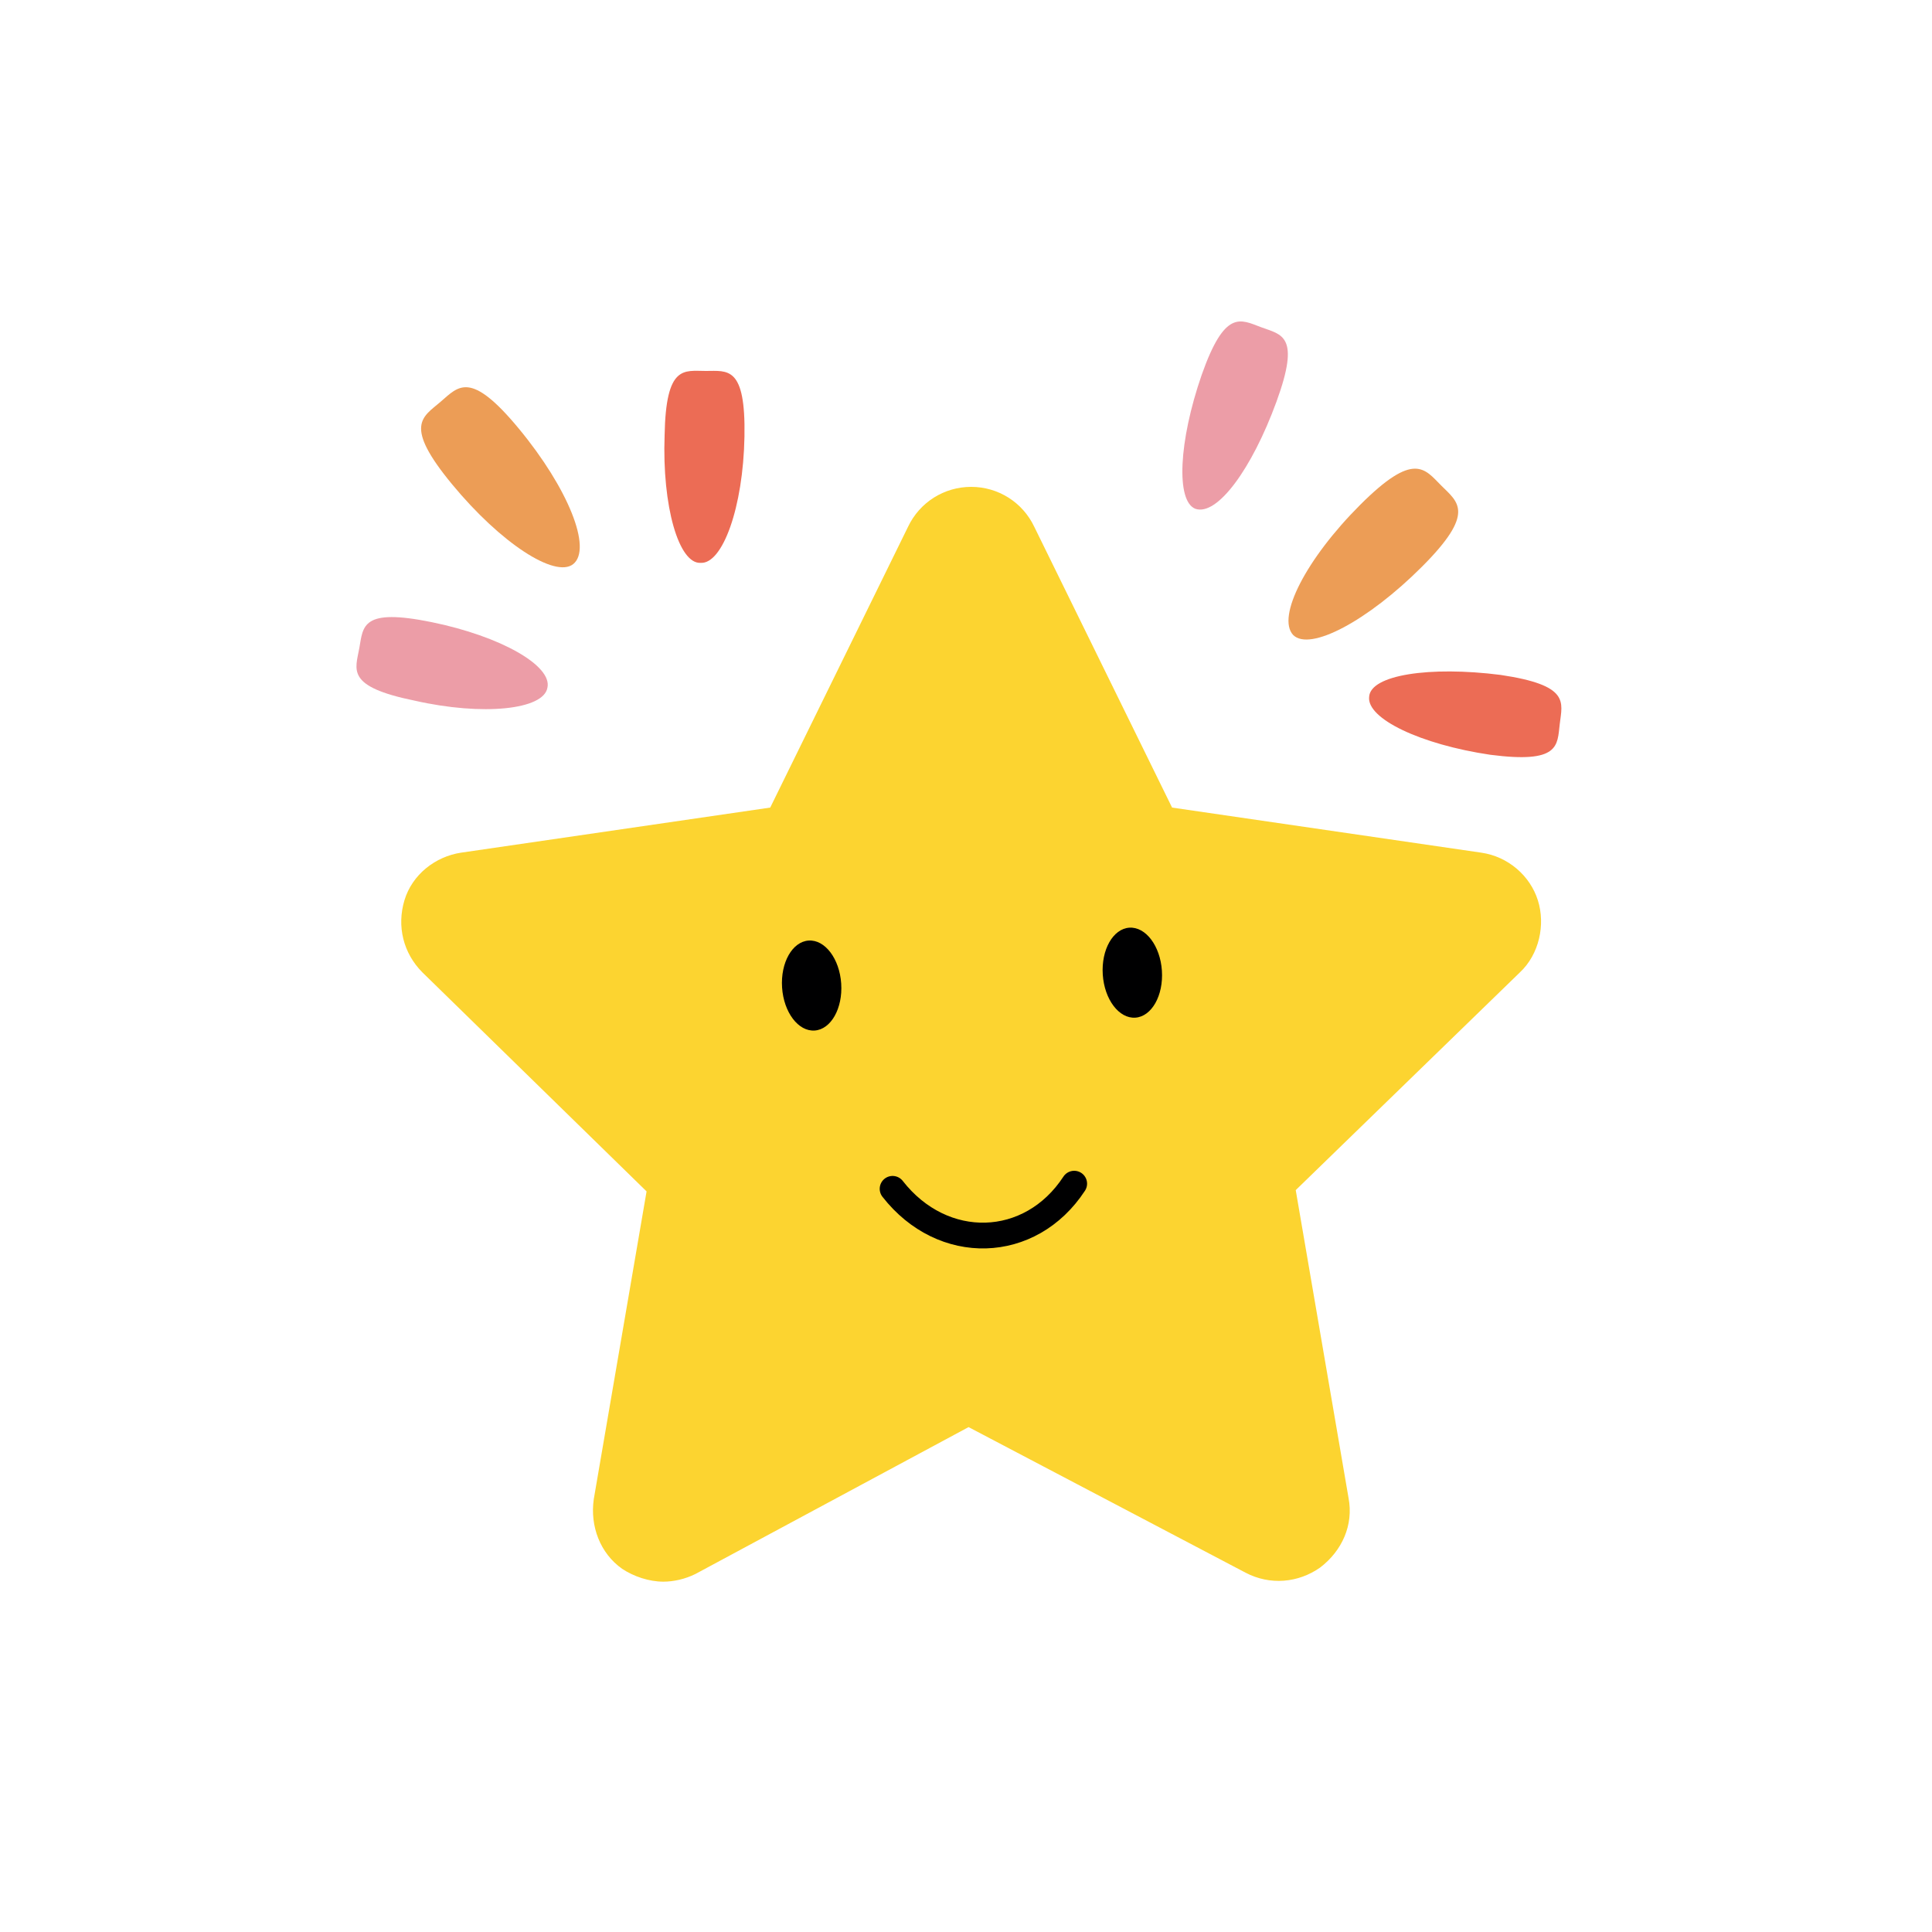 <?xml version="1.0" encoding="UTF-8"?>
<!-- Generator: Adobe Illustrator 27.3.1, SVG Export Plug-In . SVG Version: 6.00 Build 0)  -->
<svg xmlns="http://www.w3.org/2000/svg" xmlns:xlink="http://www.w3.org/1999/xlink" version="1.1" id="Layer_1" x="0px" y="0px" viewBox="0 0 150 150" style="enable-background:new 0 0 150 150;" xml:space="preserve">
<style type="text/css">
	.st0{fill:#FCD430;}
	.st1{fill:#EC9D56;}
	.st2{fill:#EC9DA7;}
	.st3{fill:#EC6C55;}
	.st4{fill:#000001;}
	.st5{fill:none;stroke:#000001;stroke-width:2;stroke-linecap:round;stroke-linejoin:round;stroke-miterlimit:10;}
</style>
<path class="st0" d="M51.5,122.8c-1.1,0-2.3-0.4-3.2-1c-1.7-1.2-2.5-3.3-2.2-5.4l4.1-23.9L32.8,75.5c-1.5-1.5-2-3.6-1.4-5.6  c0.6-2,2.4-3.4,4.4-3.7l24-3.5l10.7-21.8c0.9-1.9,2.8-3.1,4.9-3.1l0,0c2.1,0,4,1.2,4.9,3.1l10.7,21.8l24,3.5  c2.1,0.3,3.8,1.8,4.4,3.7s0.1,4.2-1.4,5.6l-17.4,16.9l4.1,23.9c0.4,2.1-0.5,4.1-2.2,5.4c-1.7,1.2-3.9,1.4-5.8,0.4l-21.5-11.3  L54,122.2C53.2,122.6,52.3,122.8,51.5,122.8z"></path>
<path class="st1" d="M35.1,37.6c-3.8-4.6-2.3-5.2-0.9-6.4s2.3-2.5,6.1,2.1s5.7,9.3,4.2,10.5C43.1,44.9,38.9,42.2,35.1,37.6z"></path>
<path class="st2" d="M32.2,54.4c-5.4-1.1-4.6-2.4-4.3-4.1s0.2-3.1,5.6-2c5.4,1.1,9.4,3.4,9,5.1C42.2,55.1,37.5,55.6,32.2,54.4z"></path>
<path class="st3" d="M51.6,33.8c0.1-5.5,1.5-5,3.2-5c1.7,0,3.1-0.4,3,5.1s-1.7,9.9-3.4,9.8C52.7,43.8,51.4,39.3,51.6,33.8z"></path>
<path class="st1" d="M105.6,39.2c4.2-4.2,5-2.8,6.3-1.5c1.3,1.3,2.7,2.1-1.5,6.3c-4.2,4.2-8.7,6.6-10,5.3  C99.1,47.9,101.4,43.4,105.6,39.2z"></path>
<path class="st2" d="M93.3,29.1c1.8-5.1,3-4.3,4.6-3.7c1.6,0.6,3.1,0.6,1.2,5.8s-4.6,8.9-6.3,8.3C91.3,38.9,91.5,34.3,93.3,29.1z"></path>
<path class="st3" d="M116.5,52.4c5.4,0.8,4.8,2.1,4.6,3.8c-0.2,1.7,0,3.1-5.4,2.4c-5.4-0.8-9.6-2.8-9.4-4.5  C106.4,52.4,111,51.7,116.5,52.4z"></path>
<g>
	
		<ellipse transform="matrix(0.998 -6.620043e-02 6.620043e-02 0.998 -4.923 4.341)" class="st4" cx="63" cy="76.5" rx="2.3" ry="3.5"></ellipse>
	
		<ellipse transform="matrix(0.998 -6.620043e-02 6.620043e-02 0.998 -4.808 5.988)" class="st4" cx="87.9" cy="75.5" rx="2.3" ry="3.5"></ellipse>
	<path class="st5" d="M69.3,92.3c3.9,5,10.7,4.8,14.1-0.4"></path>
</g>
</svg>
